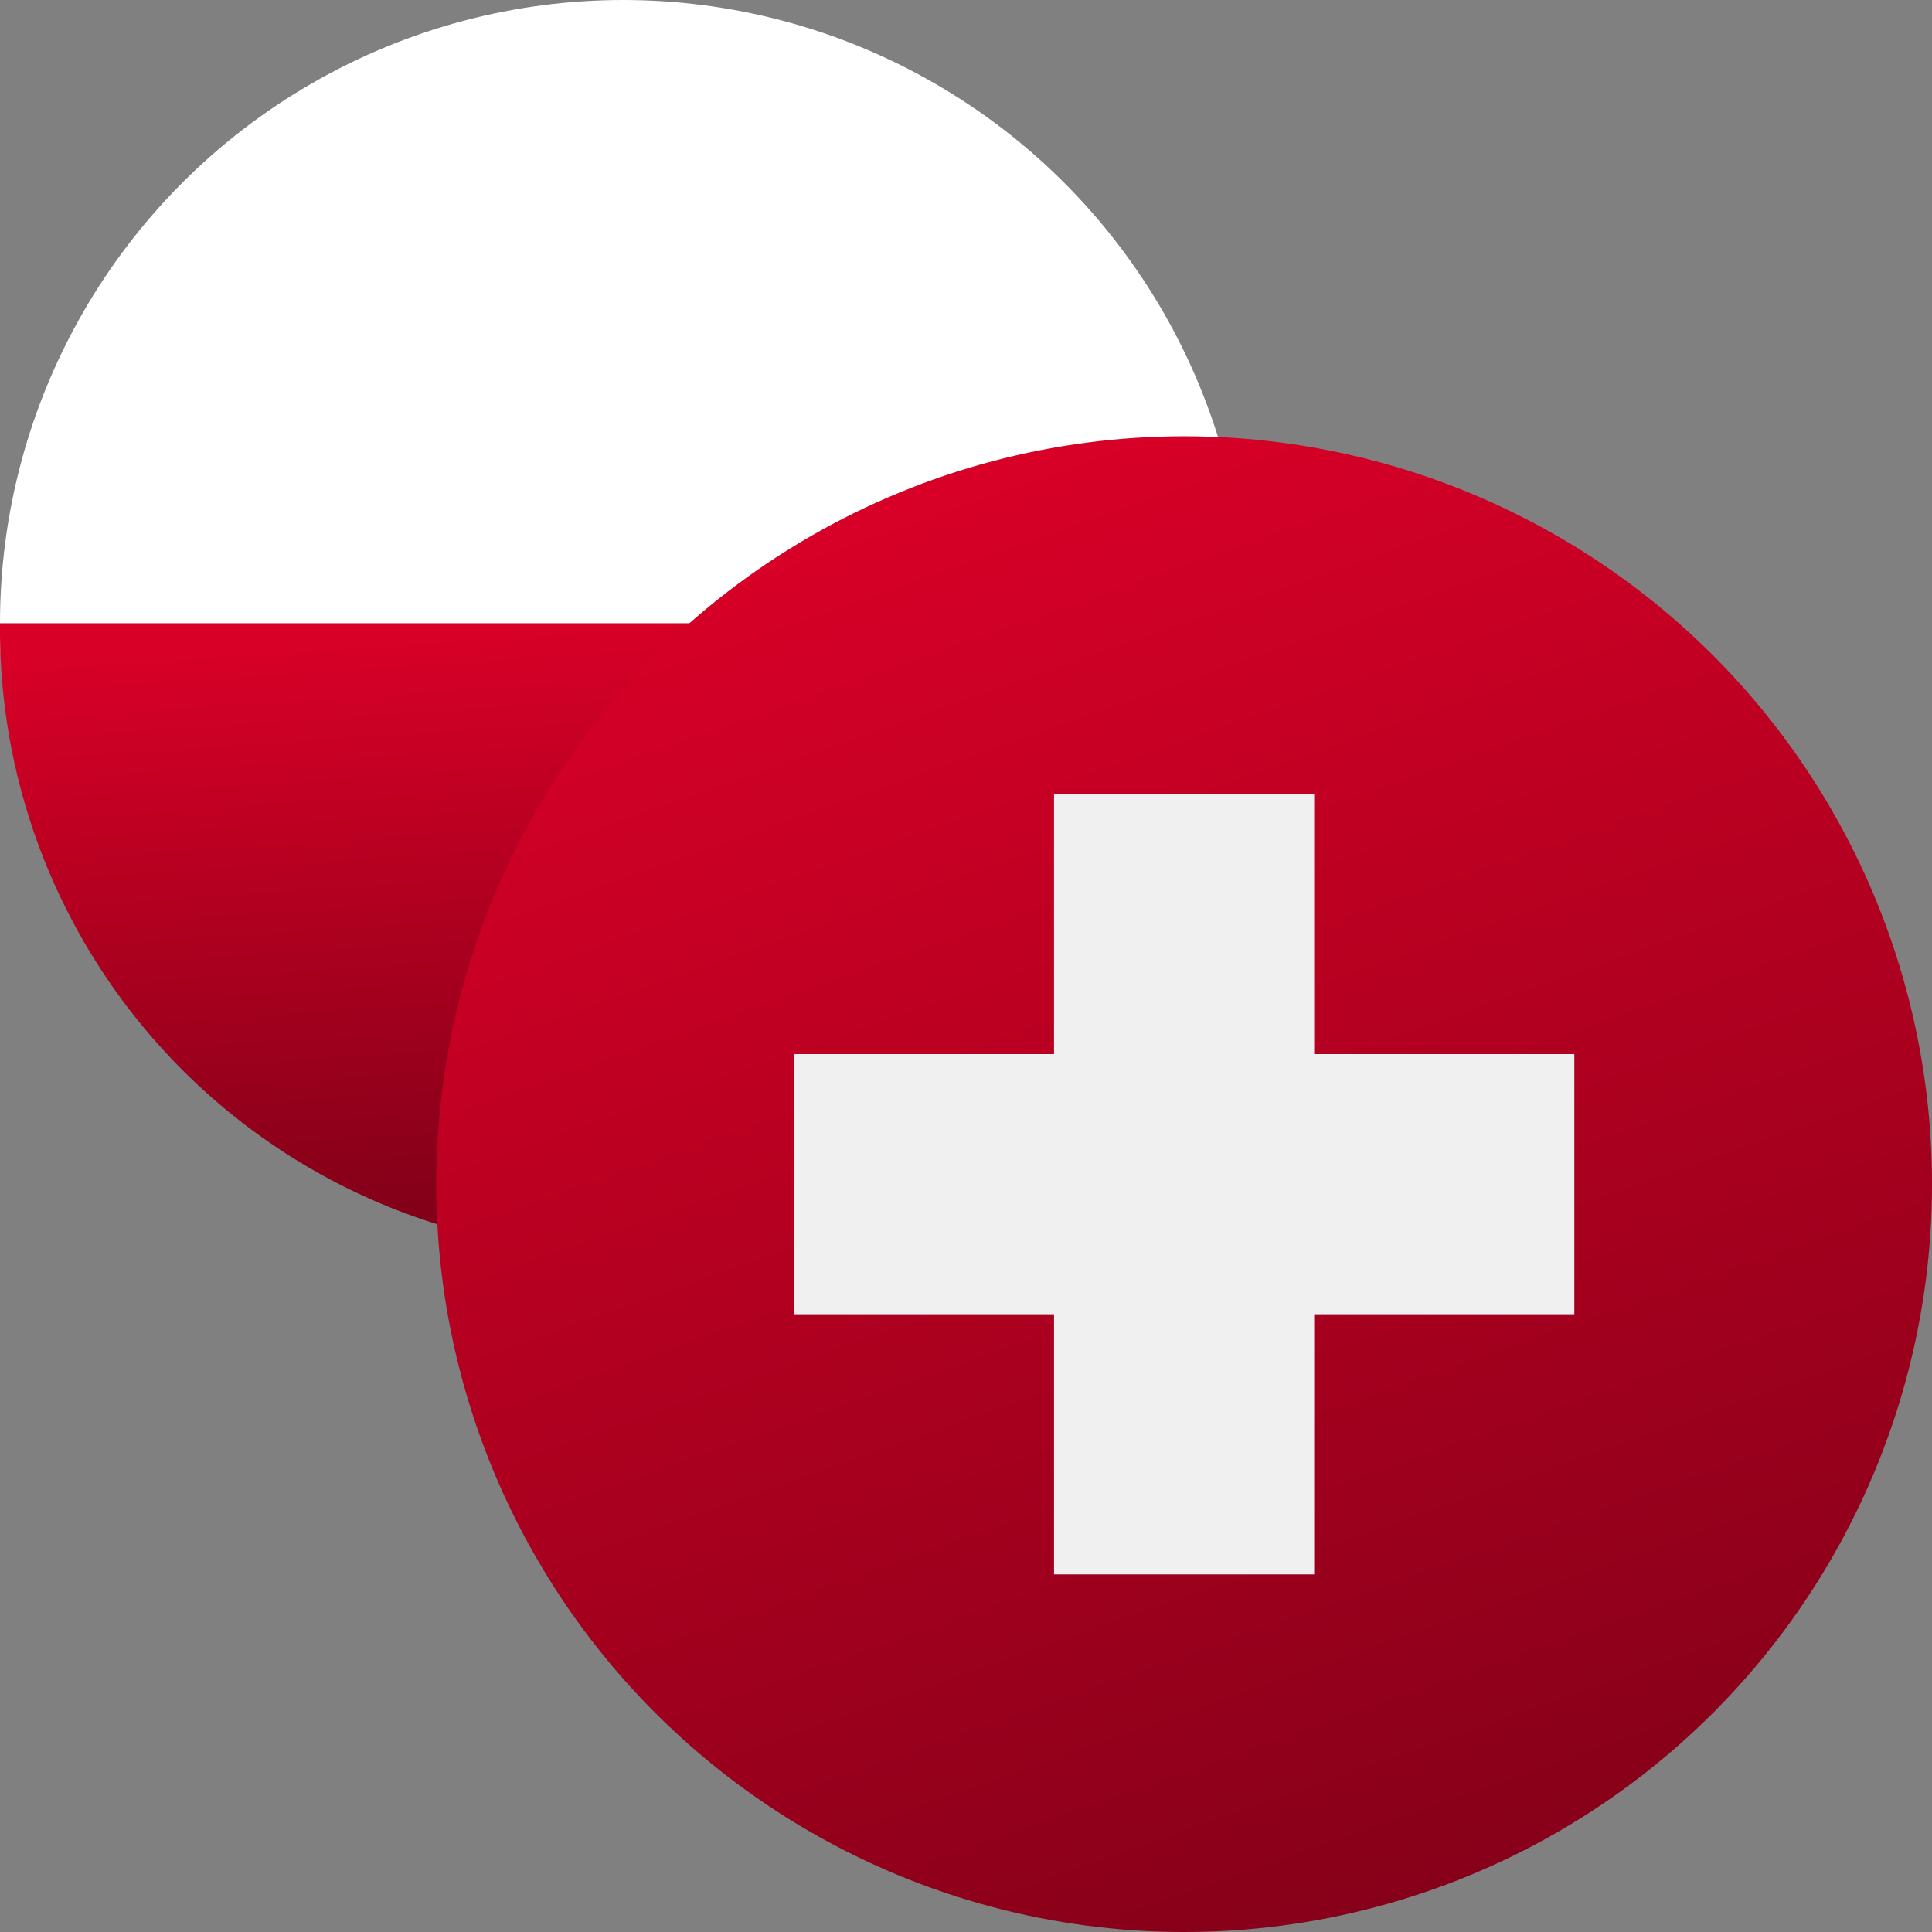 <svg xmlns="http://www.w3.org/2000/svg" xmlns:xlink="http://www.w3.org/1999/xlink" width="32" height="32" viewBox="0 0 32 32"><rect x="0" y="0" width="32" height="32" fill="#808080" stroke="none"/><defs><linearGradient id="a" x1="0.5" x2="0.648" y2="1.138" gradientUnits="objectBoundingBox"><stop offset="0" stop-color="#d80027"/><stop offset="1" stop-color="#6c0014"/></linearGradient><linearGradient id="b" x1="0.27" y1="0.054" x2="0.711" y2="1.311" xlink:href="#a"/></defs><circle cx="10.323" cy="10.323" r="10.323" fill="#fff"/><path d="M20.645,256A10.323,10.323,0,1,1,0,256" transform="translate(0 -245.677)" fill="url(#a)"/><g transform="translate(7.226 7.226)"><circle cx="12.387" cy="12.387" r="12.387" fill="url(#b)"/><path d="M135.361,126.744h-4.309v-4.309h-4.309v4.309h-4.309v4.309h4.309v4.309h4.309v-4.309h4.309Z" transform="translate(-116.511 -116.511)" fill="#f0f0f0"/></g></svg>